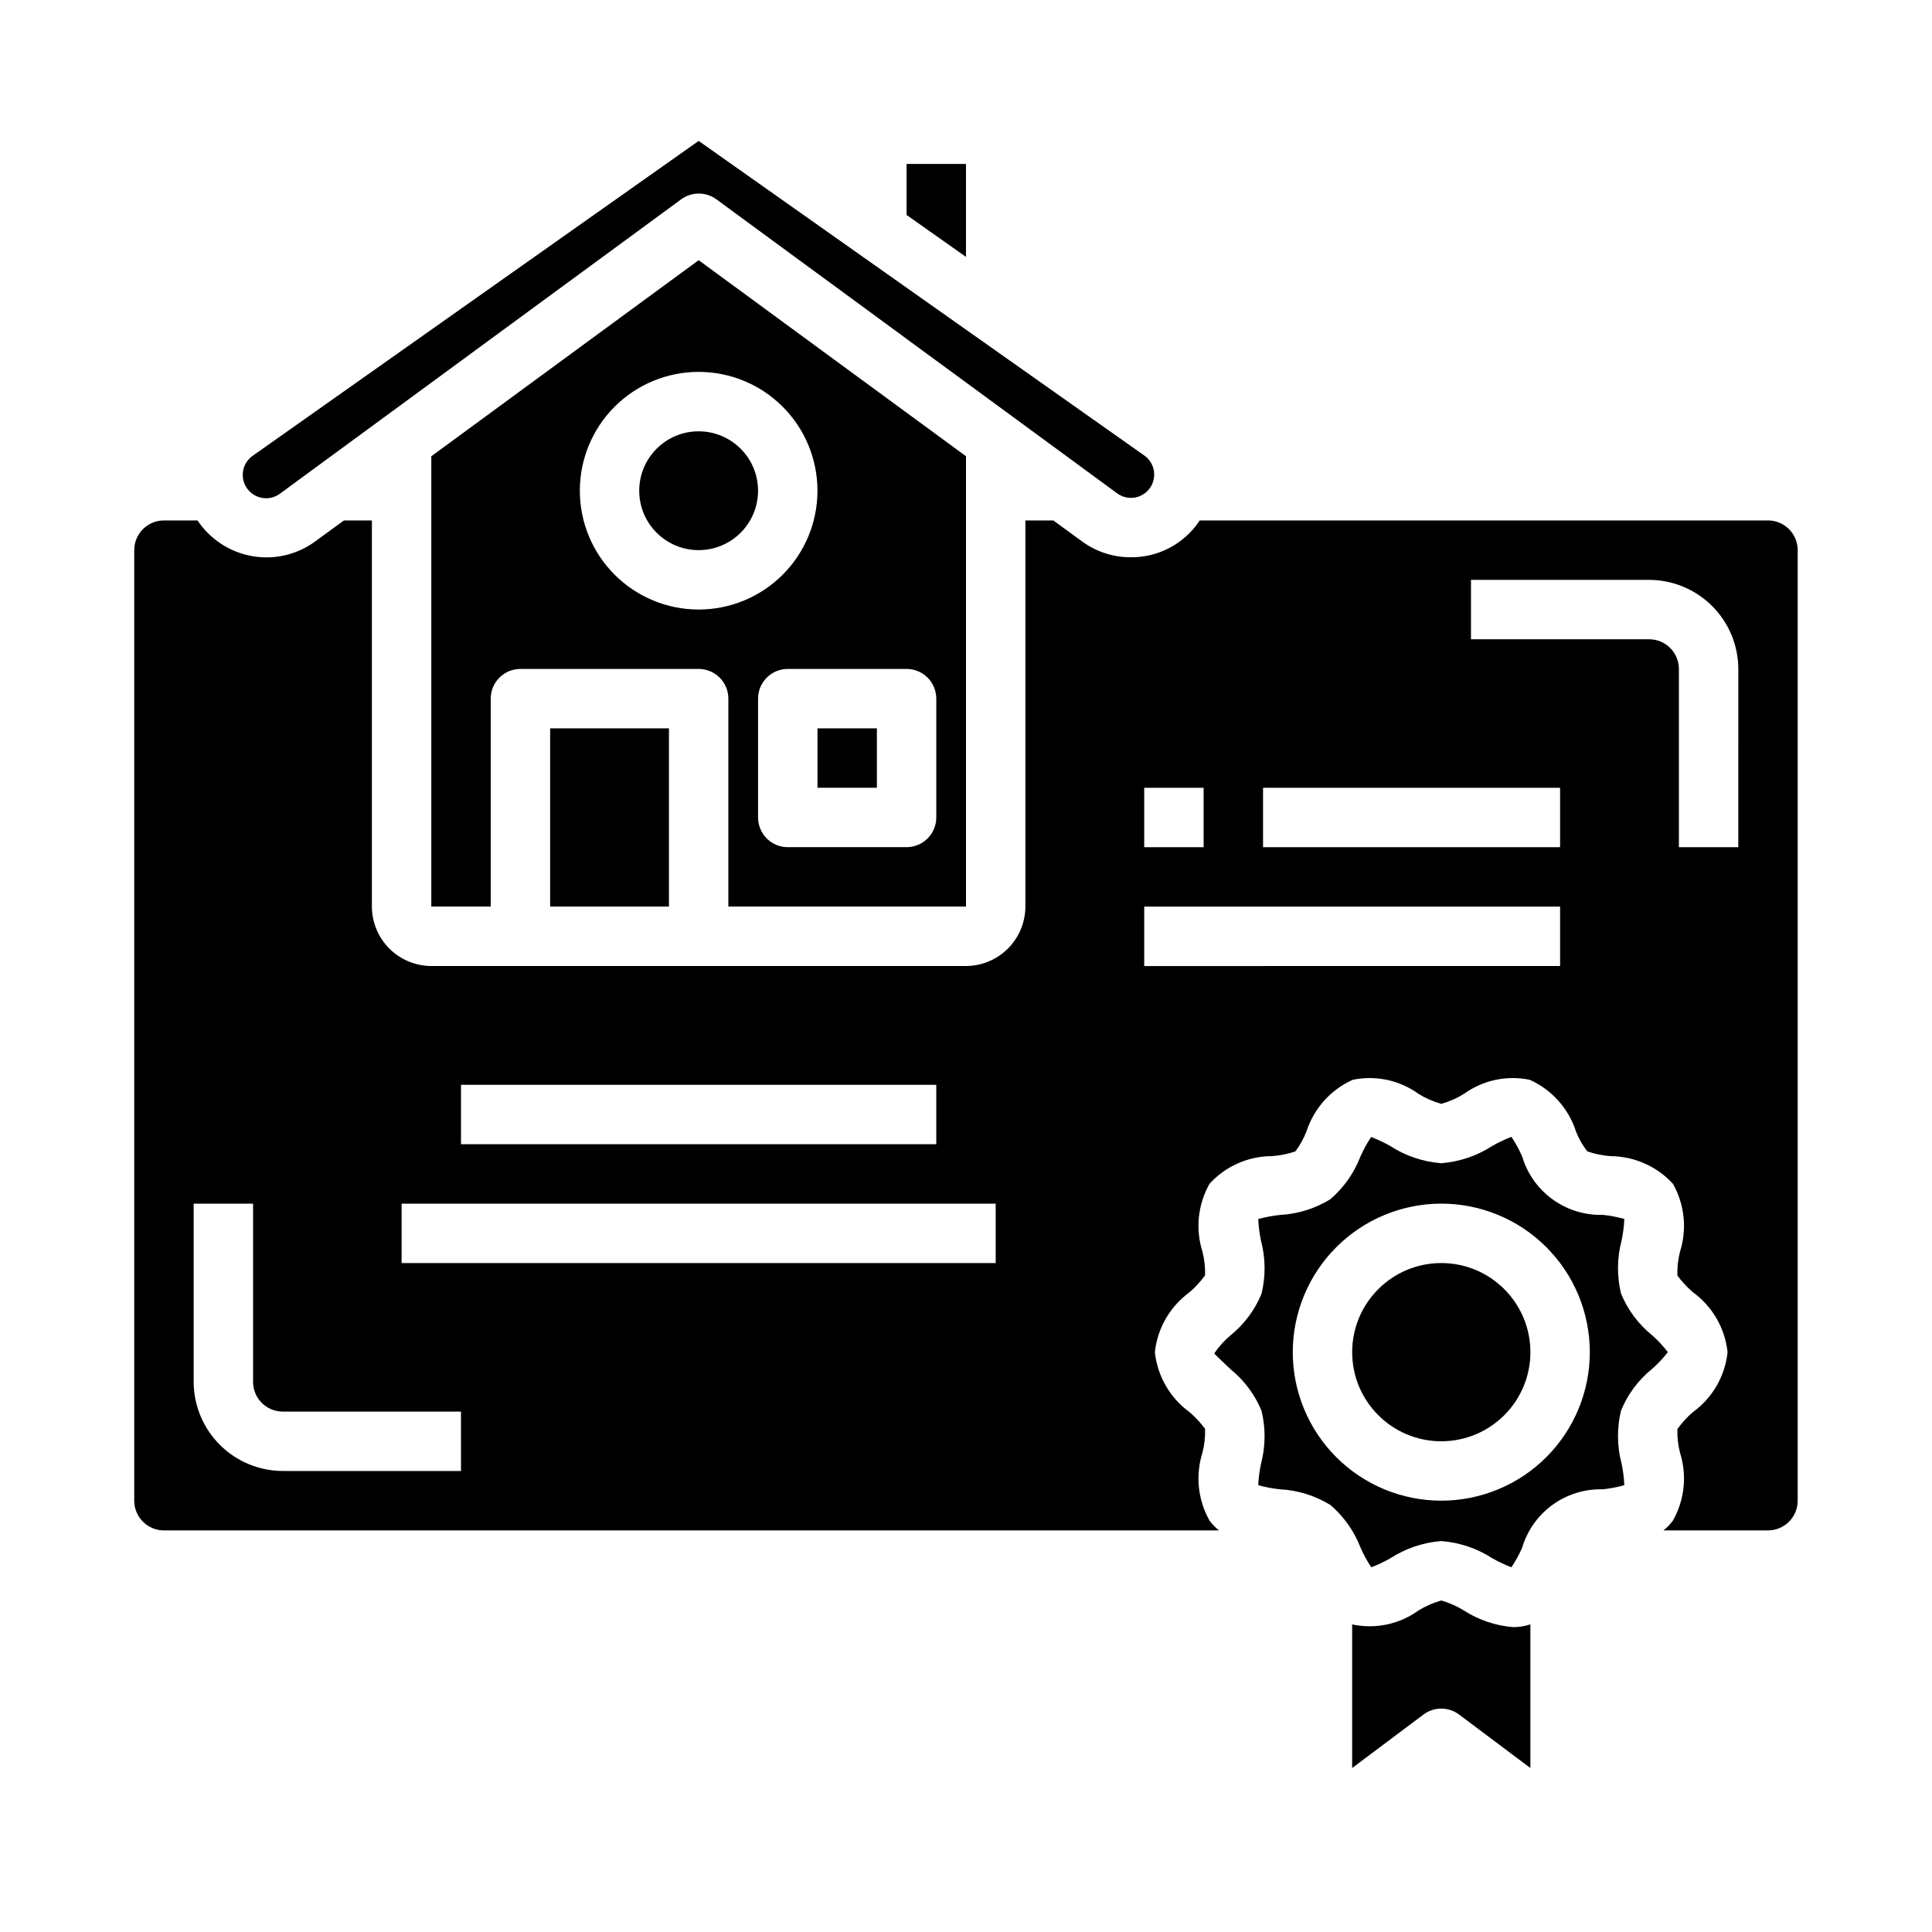<?xml version="1.0" encoding="UTF-8"?>
<!-- Uploaded to: SVG Repo, www.svgrepo.com, Generator: SVG Repo Mixer Tools -->
<svg fill="#000000" width="800px" height="800px" version="1.1" viewBox="144 144 512 512" xmlns="http://www.w3.org/2000/svg">
 <g>
  <path d="m612.54 281.92h-150.59c-4.051 6.168-10.965 9.848-18.344 9.762-4.648 0.004-9.172-1.488-12.91-4.25l-7.559-5.512h-7.398v102.34c-0.012 4.172-1.676 8.168-4.625 11.121-2.949 2.949-6.945 4.609-11.117 4.625h-141.7c-4.172-0.016-8.168-1.676-11.117-4.625-2.949-2.953-4.613-6.949-4.625-11.121v-102.34h-7.398l-7.559 5.512c-4.832 3.578-10.93 5.004-16.848 3.934-5.883-1.062-11.082-4.473-14.406-9.445h-8.895c-4.348 0-7.871 3.523-7.871 7.871v251.91c0 2.086 0.828 4.09 2.305 5.566 1.477 1.477 3.481 2.305 5.566 2.305h279.61c-0.953-0.746-1.801-1.621-2.516-2.598-3.09-5.461-3.773-11.961-1.891-17.949 0.535-2.078 0.777-4.227 0.707-6.375-1.199-1.613-2.57-3.09-4.094-4.41-5.184-3.754-8.531-9.535-9.207-15.898 0.676-6.367 4.023-12.145 9.207-15.902 1.543-1.324 2.918-2.828 4.094-4.488 0.062-2.121-0.176-4.242-0.707-6.297-1.883-5.984-1.199-12.484 1.891-17.949 4.234-4.652 10.234-7.312 16.531-7.32 2.117-0.148 4.207-0.57 6.219-1.258 1.242-1.664 2.25-3.492 2.988-5.434 1.988-6.027 6.414-10.941 12.203-13.539 6.062-1.258 12.371 0.082 17.398 3.699 1.883 1.176 3.922 2.078 6.059 2.676 2.141-0.598 4.18-1.5 6.062-2.676 5.023-3.617 11.336-4.957 17.398-3.699 5.789 2.598 10.215 7.512 12.199 13.539 0.73 1.961 1.77 3.797 3.07 5.434 1.984 0.688 4.047 1.113 6.141 1.258 6.289 0.047 12.273 2.695 16.531 7.32 3.09 5.465 3.773 11.965 1.891 17.949-0.539 2.082-0.777 4.227-0.707 6.375 1.199 1.613 2.57 3.094 4.09 4.41 5.188 3.758 8.531 9.535 9.211 15.902-0.68 6.363-4.023 12.145-9.211 15.898-1.543 1.324-2.918 2.832-4.09 4.488-0.066 2.121 0.176 4.242 0.707 6.297 1.883 5.988 1.199 12.488-1.891 17.949-0.715 0.977-1.562 1.852-2.519 2.598h27.711c2.09 0 4.09-0.828 5.566-2.305 1.477-1.477 2.305-3.481 2.305-5.566v-251.91c0-2.086-0.828-4.09-2.305-5.566-1.477-1.477-3.477-2.305-5.566-2.305zm-346.37 149.57h125.95v15.742h-125.95zm0 102.34h-47.234c-6.258-0.02-12.254-2.516-16.68-6.938-4.422-4.426-6.918-10.422-6.938-16.68v-47.23h15.746v47.23c0 2.086 0.828 4.09 2.305 5.566 1.477 1.477 3.481 2.305 5.566 2.305h47.23zm141.7-55.105h-157.44v-15.742h157.44zm39.359-125.95h15.742v15.742l-15.742 0.004zm110.21 47.23-110.21 0.004v-15.746h110.21zm0-31.488-78.719 0.004v-15.746h78.719zm47.23 0-15.742 0.004v-47.234c0-2.086-0.828-4.09-2.305-5.566-1.477-1.477-3.477-2.305-5.566-2.305h-47.23v-15.742h47.23c6.258 0.016 12.254 2.512 16.68 6.938 4.426 4.422 6.918 10.418 6.938 16.676z"/>
  <path d="m360.64 337.02h15.742v15.742h-15.742z"/>
  <path d="m344.89 274.05c0 8.695-7.051 15.742-15.746 15.742-8.691 0-15.742-7.047-15.742-15.742s7.051-15.746 15.742-15.746c8.695 0 15.746 7.051 15.746 15.746"/>
  <path d="m531.98 570.82c-1.875-1.168-3.906-2.07-6.031-2.676-2.121 0.598-4.152 1.488-6.027 2.644-5.027 3.637-11.355 4.992-17.43 3.731-0.062 0-0.094-0.062-0.156-0.086v38.109l18.895-14.168h-0.004c2.801-2.102 6.648-2.102 9.449 0l18.891 14.168v-38.109c-0.062 0-0.102 0.062-0.164 0.086-1.41 0.457-2.883 0.688-4.363 0.688-4.644-0.367-9.133-1.871-13.059-4.387z"/>
  <path d="m549.57 502.34c0 13.043-10.574 23.613-23.617 23.613s-23.613-10.57-23.613-23.613c0-13.043 10.57-23.617 23.613-23.617s23.617 10.574 23.617 23.617"/>
  <path d="m477.45 537.59c1.879 0.531 3.801 0.895 5.746 1.086 4.738 0.246 9.34 1.68 13.383 4.164 3.559 3.051 6.305 6.941 7.988 11.32 0.793 1.809 1.738 3.543 2.836 5.188 1.766-0.672 3.477-1.48 5.113-2.426 4.035-2.598 8.652-4.156 13.438-4.523 4.805 0.363 9.441 1.922 13.488 4.531 1.633 0.938 3.34 1.746 5.098 2.418 1.102-1.641 2.051-3.379 2.844-5.188 1.355-4.562 4.18-8.555 8.035-11.352 3.852-2.797 8.52-4.246 13.281-4.125 1.949-0.199 3.879-0.562 5.762-1.094-0.082-1.93-0.328-3.848-0.73-5.738-1.215-4.598-1.262-9.426-0.141-14.043 1.77-4.305 4.594-8.094 8.211-11.023 1.543-1.34 2.945-2.832 4.188-4.453-1.242-1.637-2.644-3.144-4.188-4.496-3.621-2.926-6.441-6.719-8.211-11.02-1.121-4.617-1.074-9.441 0.141-14.035 0.402-1.891 0.648-3.812 0.73-5.742-1.879-0.531-3.801-0.895-5.746-1.086-4.762 0.125-9.434-1.324-13.289-4.125-3.859-2.797-6.684-6.789-8.043-11.359-0.793-1.809-1.742-3.543-2.836-5.188-1.766 0.672-3.477 1.484-5.113 2.426-4.043 2.617-8.676 4.184-13.48 4.559-4.801-0.363-9.438-1.922-13.484-4.535-1.633-0.938-3.34-1.746-5.102-2.418-1.098 1.645-2.051 3.379-2.84 5.188-1.684 4.379-4.43 8.27-7.992 11.32-4.023 2.477-8.605 3.906-13.324 4.156-1.949 0.199-3.879 0.566-5.762 1.094 0.082 1.934 0.328 3.852 0.73 5.742 1.215 4.594 1.262 9.422 0.141 14.043-1.77 4.301-4.594 8.09-8.211 11.02-1.664 1.395-3.121 3.016-4.336 4.816 0.34 0.379 2.844 2.754 4.336 4.172 3.617 2.93 6.441 6.719 8.211 11.023 1.121 4.617 1.074 9.441-0.141 14.035-0.398 1.867-0.645 3.762-0.73 5.668zm48.504-74.617c10.441 0 20.453 4.144 27.832 11.527 7.383 7.379 11.531 17.391 11.531 27.832 0 10.438-4.148 20.449-11.531 27.832-7.379 7.379-17.391 11.527-27.832 11.527-10.438 0-20.449-4.148-27.832-11.527-7.379-7.383-11.527-17.395-11.527-27.832 0.012-10.438 4.164-20.441 11.543-27.82 7.379-7.379 17.383-11.527 27.816-11.539z"/>
  <path d="m384.25 187.45v13.516l15.746 11.109v-24.625z"/>
  <path d="m289.79 337.02h31.488v47.23h-31.488z"/>
  <path d="m444.77 275.85c2.461-0.434 4.414-2.309 4.953-4.75 0.543-2.438-0.441-4.965-2.488-6.394l-118.08-83.359-118.08 83.367c-1.395 0.934-2.348 2.391-2.648 4.043-0.297 1.648 0.09 3.352 1.07 4.711 0.98 1.363 2.469 2.266 4.129 2.508 1.66 0.242 3.348-0.199 4.676-1.227l106.23-77.934c2.769-2.027 6.531-2.027 9.305 0l106.23 77.934h-0.004c1.355 0.996 3.059 1.391 4.715 1.102z"/>
  <path d="m400 384.25v-119.34l-70.848-51.957-70.848 51.957-0.004 119.34h15.742l0.004-55.105c0-4.348 3.523-7.871 7.871-7.871h47.23c2.09 0 4.094 0.832 5.566 2.305 1.477 1.477 2.309 3.481 2.309 5.566v55.105zm-7.871-55.105v31.488h-0.004c0 2.09-0.828 4.09-2.305 5.566-1.477 1.477-3.477 2.309-5.566 2.309h-31.488c-4.348 0-7.871-3.527-7.871-7.875v-31.488c0-4.348 3.523-7.871 7.871-7.871h31.488c2.09 0 4.09 0.832 5.566 2.305 1.477 1.477 2.305 3.481 2.305 5.566zm-62.977-23.617-0.004 0.004c-8.348 0-16.359-3.32-22.262-9.223-5.906-5.906-9.223-13.914-9.223-22.266s3.316-16.359 9.223-22.266c5.902-5.906 13.914-9.223 22.262-9.223 8.352 0 16.363 3.316 22.266 9.223 5.906 5.906 9.223 13.914 9.223 22.266s-3.316 16.359-9.223 22.266c-5.902 5.902-13.914 9.223-22.266 9.223z"/>
 </g>
</svg>